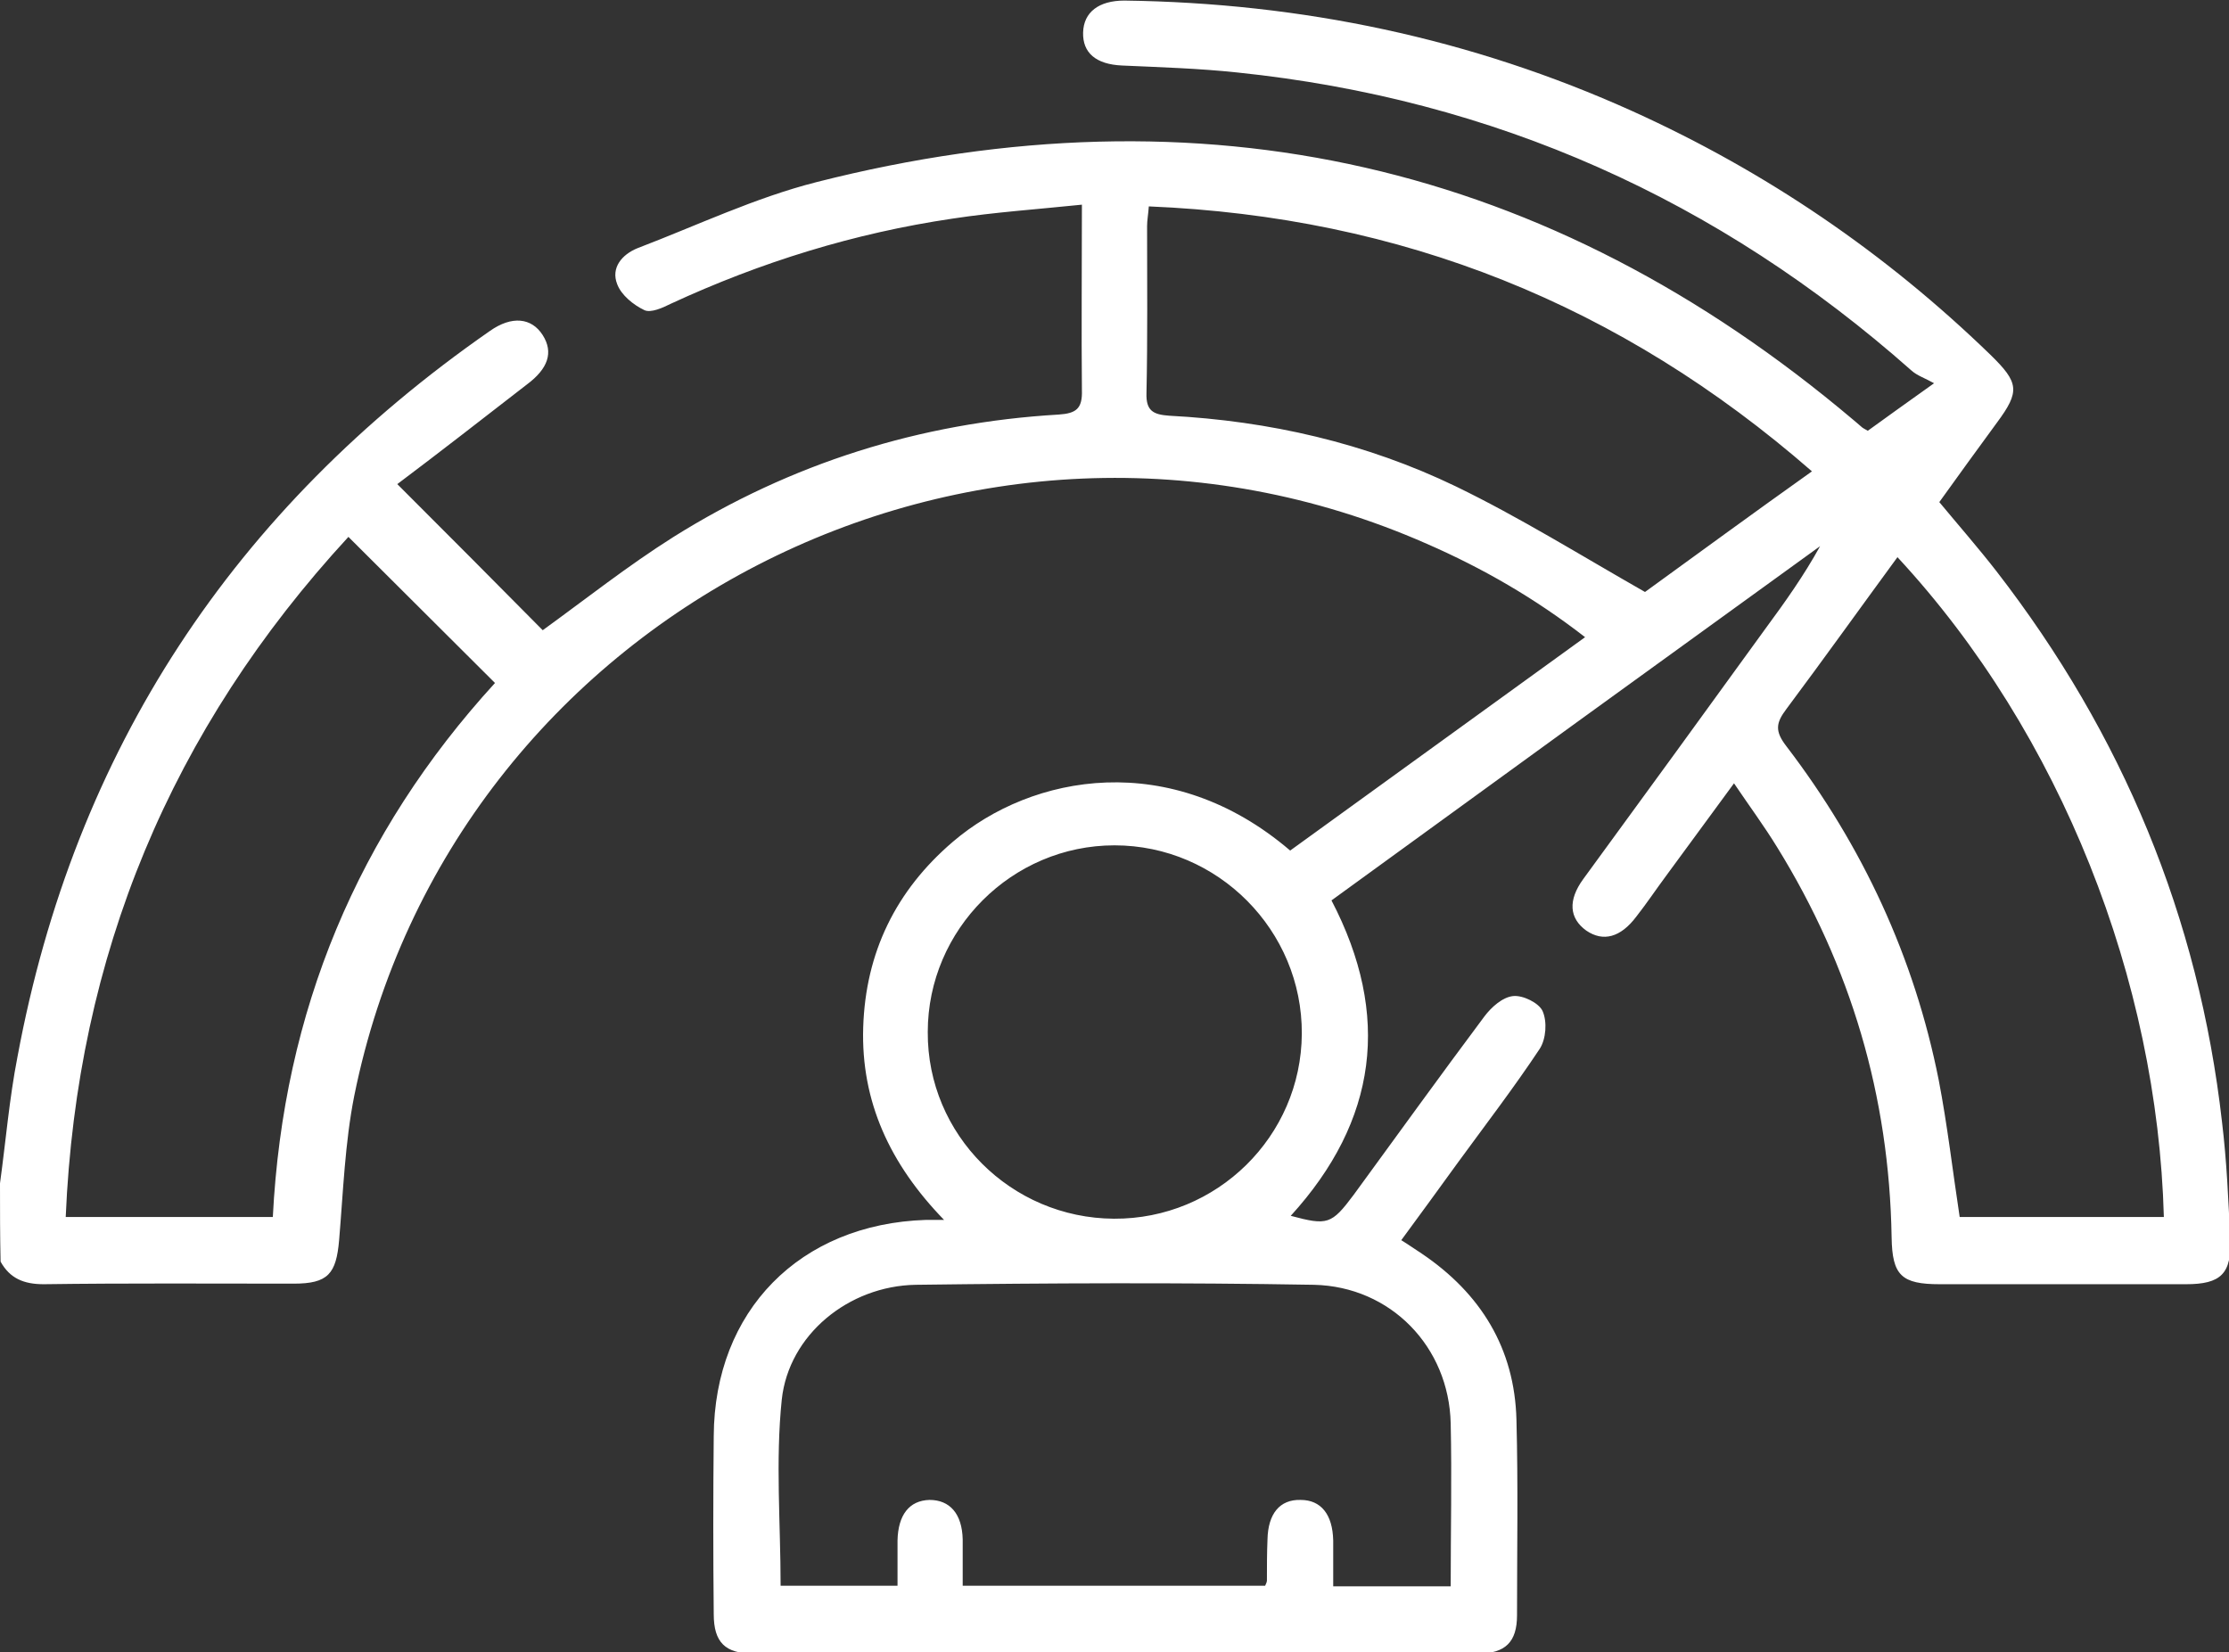 <svg width="58" height="43" viewBox="0 0 58 43" fill="none" xmlns="http://www.w3.org/2000/svg">
<rect x="0" y="0" width="58" height="43" fill="#333333" stroke="none"/>
<g clip-path="url(#clip0_522_134)">
<path d="M0 30.794C0.151 29.693 0.242 28.591 0.454 27.505C1.937 19.523 6.085 13.247 12.744 8.615C13.319 8.208 13.834 8.268 14.122 8.721C14.409 9.173 14.258 9.596 13.713 10.003C12.563 10.893 11.443 11.768 10.338 12.598C11.67 13.926 12.911 15.178 14.122 16.4C15.226 15.601 16.331 14.726 17.527 13.971C20.585 12.055 23.945 10.999 27.547 10.788C28.001 10.758 28.168 10.637 28.152 10.154C28.137 8.6 28.152 7.016 28.152 5.326C26.987 5.447 25.882 5.522 24.792 5.688C22.234 6.065 19.797 6.82 17.451 7.906C17.24 8.012 16.937 8.147 16.77 8.072C16.483 7.936 16.165 7.68 16.059 7.393C15.893 6.971 16.18 6.624 16.589 6.458C18.133 5.869 19.646 5.145 21.25 4.738C31.285 2.188 40.291 4.225 48.222 10.924C48.298 10.984 48.359 11.044 48.434 11.105C48.465 11.135 48.495 11.15 48.601 11.21C49.085 10.863 49.6 10.486 50.326 9.973C50.084 9.837 49.887 9.777 49.736 9.641C44.711 5.19 38.884 2.58 32.194 1.886C31.195 1.78 30.196 1.75 29.197 1.705C28.516 1.675 28.168 1.373 28.183 0.845C28.198 0.317 28.591 0.015 29.257 0.015C33.859 0.075 38.278 0.996 42.486 2.897C45.952 4.466 49.055 6.578 51.794 9.234C52.536 9.958 52.566 10.184 51.961 10.999C51.461 11.678 50.962 12.372 50.462 13.066C50.962 13.669 51.477 14.258 51.946 14.861C55.23 19.101 57.213 23.869 57.818 29.195C57.94 30.206 57.985 31.216 58.03 32.227C58.076 33.148 57.788 33.419 56.88 33.419C54.746 33.419 52.612 33.419 50.478 33.419C49.479 33.419 49.236 33.193 49.221 32.197C49.161 28.531 48.162 25.151 46.24 22.043C45.907 21.5 45.528 20.987 45.12 20.384C44.499 21.228 43.924 22.013 43.349 22.797C43.091 23.145 42.849 23.507 42.577 23.854C42.168 24.397 41.714 24.517 41.275 24.216C40.836 23.899 40.791 23.431 41.199 22.873C42.789 20.7 44.378 18.513 45.952 16.34C46.452 15.661 46.936 14.982 47.36 14.213C43.122 17.275 38.899 20.338 34.646 23.431C36.205 26.419 35.841 29.165 33.586 31.639C34.54 31.895 34.646 31.865 35.221 31.096C36.356 29.542 37.476 27.988 38.626 26.449C38.808 26.207 39.096 25.951 39.368 25.921C39.625 25.89 40.049 26.102 40.14 26.313C40.261 26.585 40.231 27.037 40.064 27.294C39.383 28.32 38.641 29.285 37.915 30.281C37.446 30.93 36.961 31.594 36.462 32.273C36.659 32.393 36.825 32.514 36.992 32.62C38.535 33.661 39.413 35.094 39.459 36.95C39.504 38.64 39.474 40.345 39.474 42.034C39.474 42.728 39.171 43.03 38.46 43.03C32.178 43.03 25.882 43.03 19.601 43.03C18.874 43.03 18.572 42.743 18.572 42.004C18.556 40.465 18.556 38.911 18.572 37.372C18.587 34.113 20.812 31.85 24.096 31.745C24.202 31.745 24.323 31.745 24.565 31.745C23.158 30.296 22.401 28.667 22.461 26.735C22.522 24.789 23.309 23.175 24.792 21.907C26.851 20.142 30.468 19.478 33.571 22.134C36.114 20.293 38.657 18.452 41.245 16.581C39.943 15.57 38.581 14.786 37.128 14.152C25.383 8.977 11.745 16.008 9.218 28.516C8.975 29.738 8.93 31.02 8.824 32.273C8.748 33.148 8.537 33.404 7.644 33.404C5.479 33.404 3.3 33.389 1.135 33.419C0.621 33.419 0.257 33.268 0.015 32.831C0 32.152 0 31.473 0 30.794ZM37.748 41.28C37.748 39.847 37.779 38.444 37.748 37.04C37.703 35.049 36.19 33.48 34.191 33.434C30.741 33.374 27.29 33.389 23.824 33.434C22.083 33.465 20.524 34.732 20.342 36.422C20.176 38.021 20.312 39.635 20.312 41.265C21.326 41.265 22.325 41.265 23.354 41.265C23.354 40.843 23.354 40.465 23.354 40.088C23.369 39.424 23.657 39.047 24.187 39.032C24.717 39.032 25.034 39.394 25.05 40.058C25.05 40.465 25.05 40.873 25.05 41.265C27.729 41.265 30.332 41.265 32.92 41.265C32.95 41.205 32.966 41.159 32.966 41.129C32.966 40.767 32.966 40.42 32.981 40.058C32.996 39.394 33.298 39.017 33.843 39.032C34.373 39.032 34.676 39.409 34.691 40.088C34.691 40.48 34.691 40.873 34.691 41.28C35.72 41.28 36.704 41.28 37.748 41.28ZM9.066 13.971C4.45 18.98 1.998 24.865 1.71 31.669C3.557 31.669 5.313 31.669 7.099 31.669C7.371 26.313 9.308 21.681 12.88 17.773C11.609 16.506 10.368 15.269 9.066 13.971ZM49.373 14.499C48.389 15.842 47.45 17.155 46.482 18.452C46.209 18.814 46.179 19.026 46.482 19.418C48.465 22.013 49.812 24.91 50.447 28.108C50.674 29.285 50.81 30.477 50.992 31.669C52.748 31.669 54.519 31.669 56.305 31.669C56.138 25.528 53.641 19.101 49.373 14.499ZM29.893 5.371C29.878 5.582 29.848 5.733 29.848 5.884C29.848 7.333 29.863 8.781 29.832 10.229C29.817 10.697 30.014 10.788 30.423 10.818C33.026 10.954 35.539 11.527 37.885 12.659C39.534 13.458 41.109 14.439 42.804 15.405C44.136 14.439 45.619 13.353 47.148 12.266C42.168 7.921 36.462 5.643 29.893 5.371ZM28.985 31.714C31.664 31.73 33.859 29.572 33.874 26.901C33.889 24.216 31.694 21.998 29 21.998C26.336 21.998 24.141 24.186 24.141 26.856C24.126 29.527 26.306 31.699 28.985 31.714Z" fill="white"/>
</g>
<defs>
<clipPath id="clip0_522_134">
<rect width="58" height="43" fill="white"/>
</clipPath>
</defs>
</svg>
